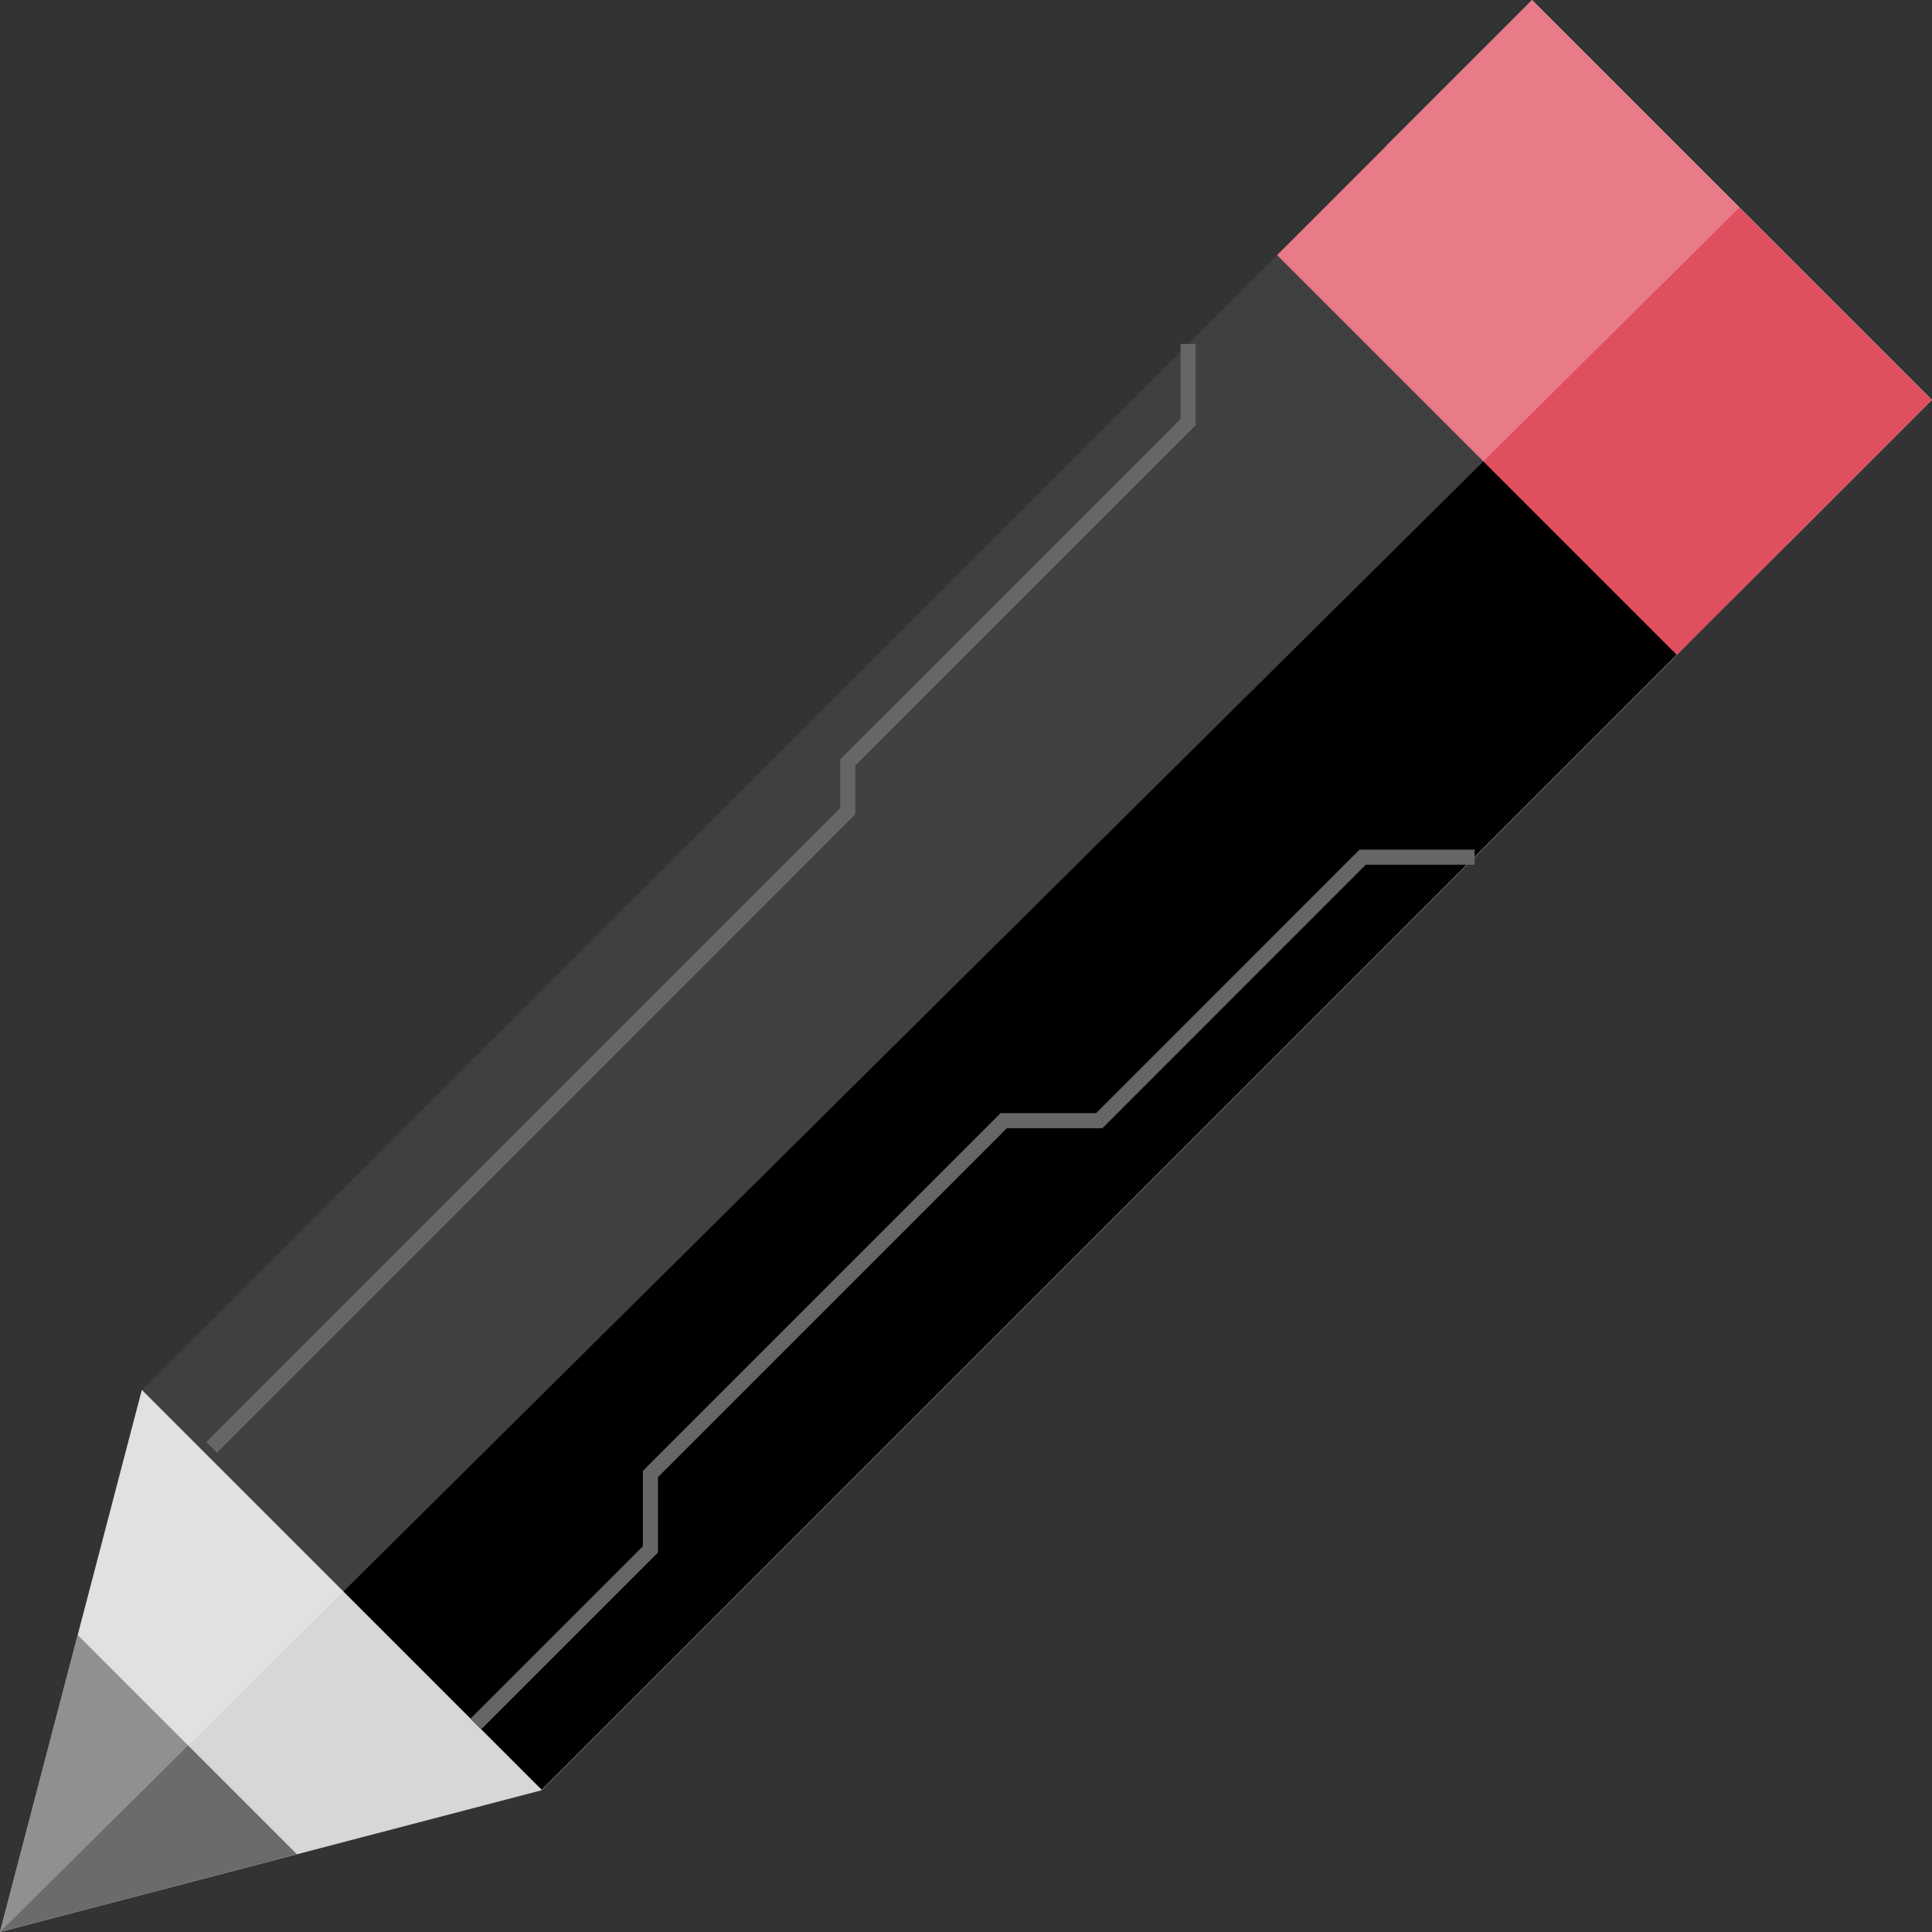 <?xml version="1.0" encoding="iso-8859-1"?>
<!-- Generator: Adobe Illustrator 19.0.0, SVG Export Plug-In . SVG Version: 6.00 Build 0)  -->
<svg version="1.1" id="Layer_1" xmlns="http://www.w3.org/2000/svg" xmlns:xlink="http://www.w3.org/1999/xlink" x="0px" y="0px"
	 viewBox="0 0 512.02 512.02" style="enable-background:new 0 0 512.02 512.02;" xml:space="preserve">
<rect x="0" y="0" width="512.02" height="512.02" fill="#333333" stroke="none"/>
<polygon style="fill:#D8D6D6;" points="0,512.014 143.52,474.462 512,105.982 406.032,0.014 37.552,368.494 "/>
<polyline style="fill:#6B6B6B;" points="20.592,433.31 0,512.014 78.704,491.422 "/>
<rect x="392.114" y="36.946" transform="matrix(0.707 -0.707 0.707 0.707 38.084 315.69)" width="16" height="149.855"/>
<rect x="22.293" y="181.499" transform="matrix(0.707 -0.707 0.707 0.707 -106.466 255.821)" width="466.556" height="149.855"/>
<rect x="377.481" y="11.843" transform="matrix(0.707 -0.707 0.707 0.707 63.199 326.116)" style="fill:#E04F5F;" width="95.551" height="149.855"/>
<g style="opacity:0.25;">
	<polygon style="fill:#FFFFFF;" points="0,512.014 461,54.982 406.032,0.022 37.616,368.43 	"/>
</g>
<g>
	<polygon style="fill:#666666;" points="127.512,458.318 124.68,455.494 170.368,409.806 170.368,389.822 265.184,295.006 
		290.496,295.006 360.32,225.166 390.808,225.166 390.808,229.166 361.976,229.166 292.152,299.006 266.84,299.006 174.368,391.478 
		174.368,411.462 	"/>
	<polygon style="fill:#666666;" points="57.512,384.99 54.68,382.166 222.68,214.158 222.68,201.23 312.88,111.046 312.88,91.166 
		316.88,91.166 316.88,112.702 226.68,202.886 226.68,215.814 	"/>
</g>
<g>
</g>
<g>
</g>
<g>
</g>
<g>
</g>
<g>
</g>
<g>
</g>
<g>
</g>
<g>
</g>
<g>
</g>
<g>
</g>
<g>
</g>
<g>
</g>
<g>
</g>
<g>
</g>
<g>
</g>
</svg>
